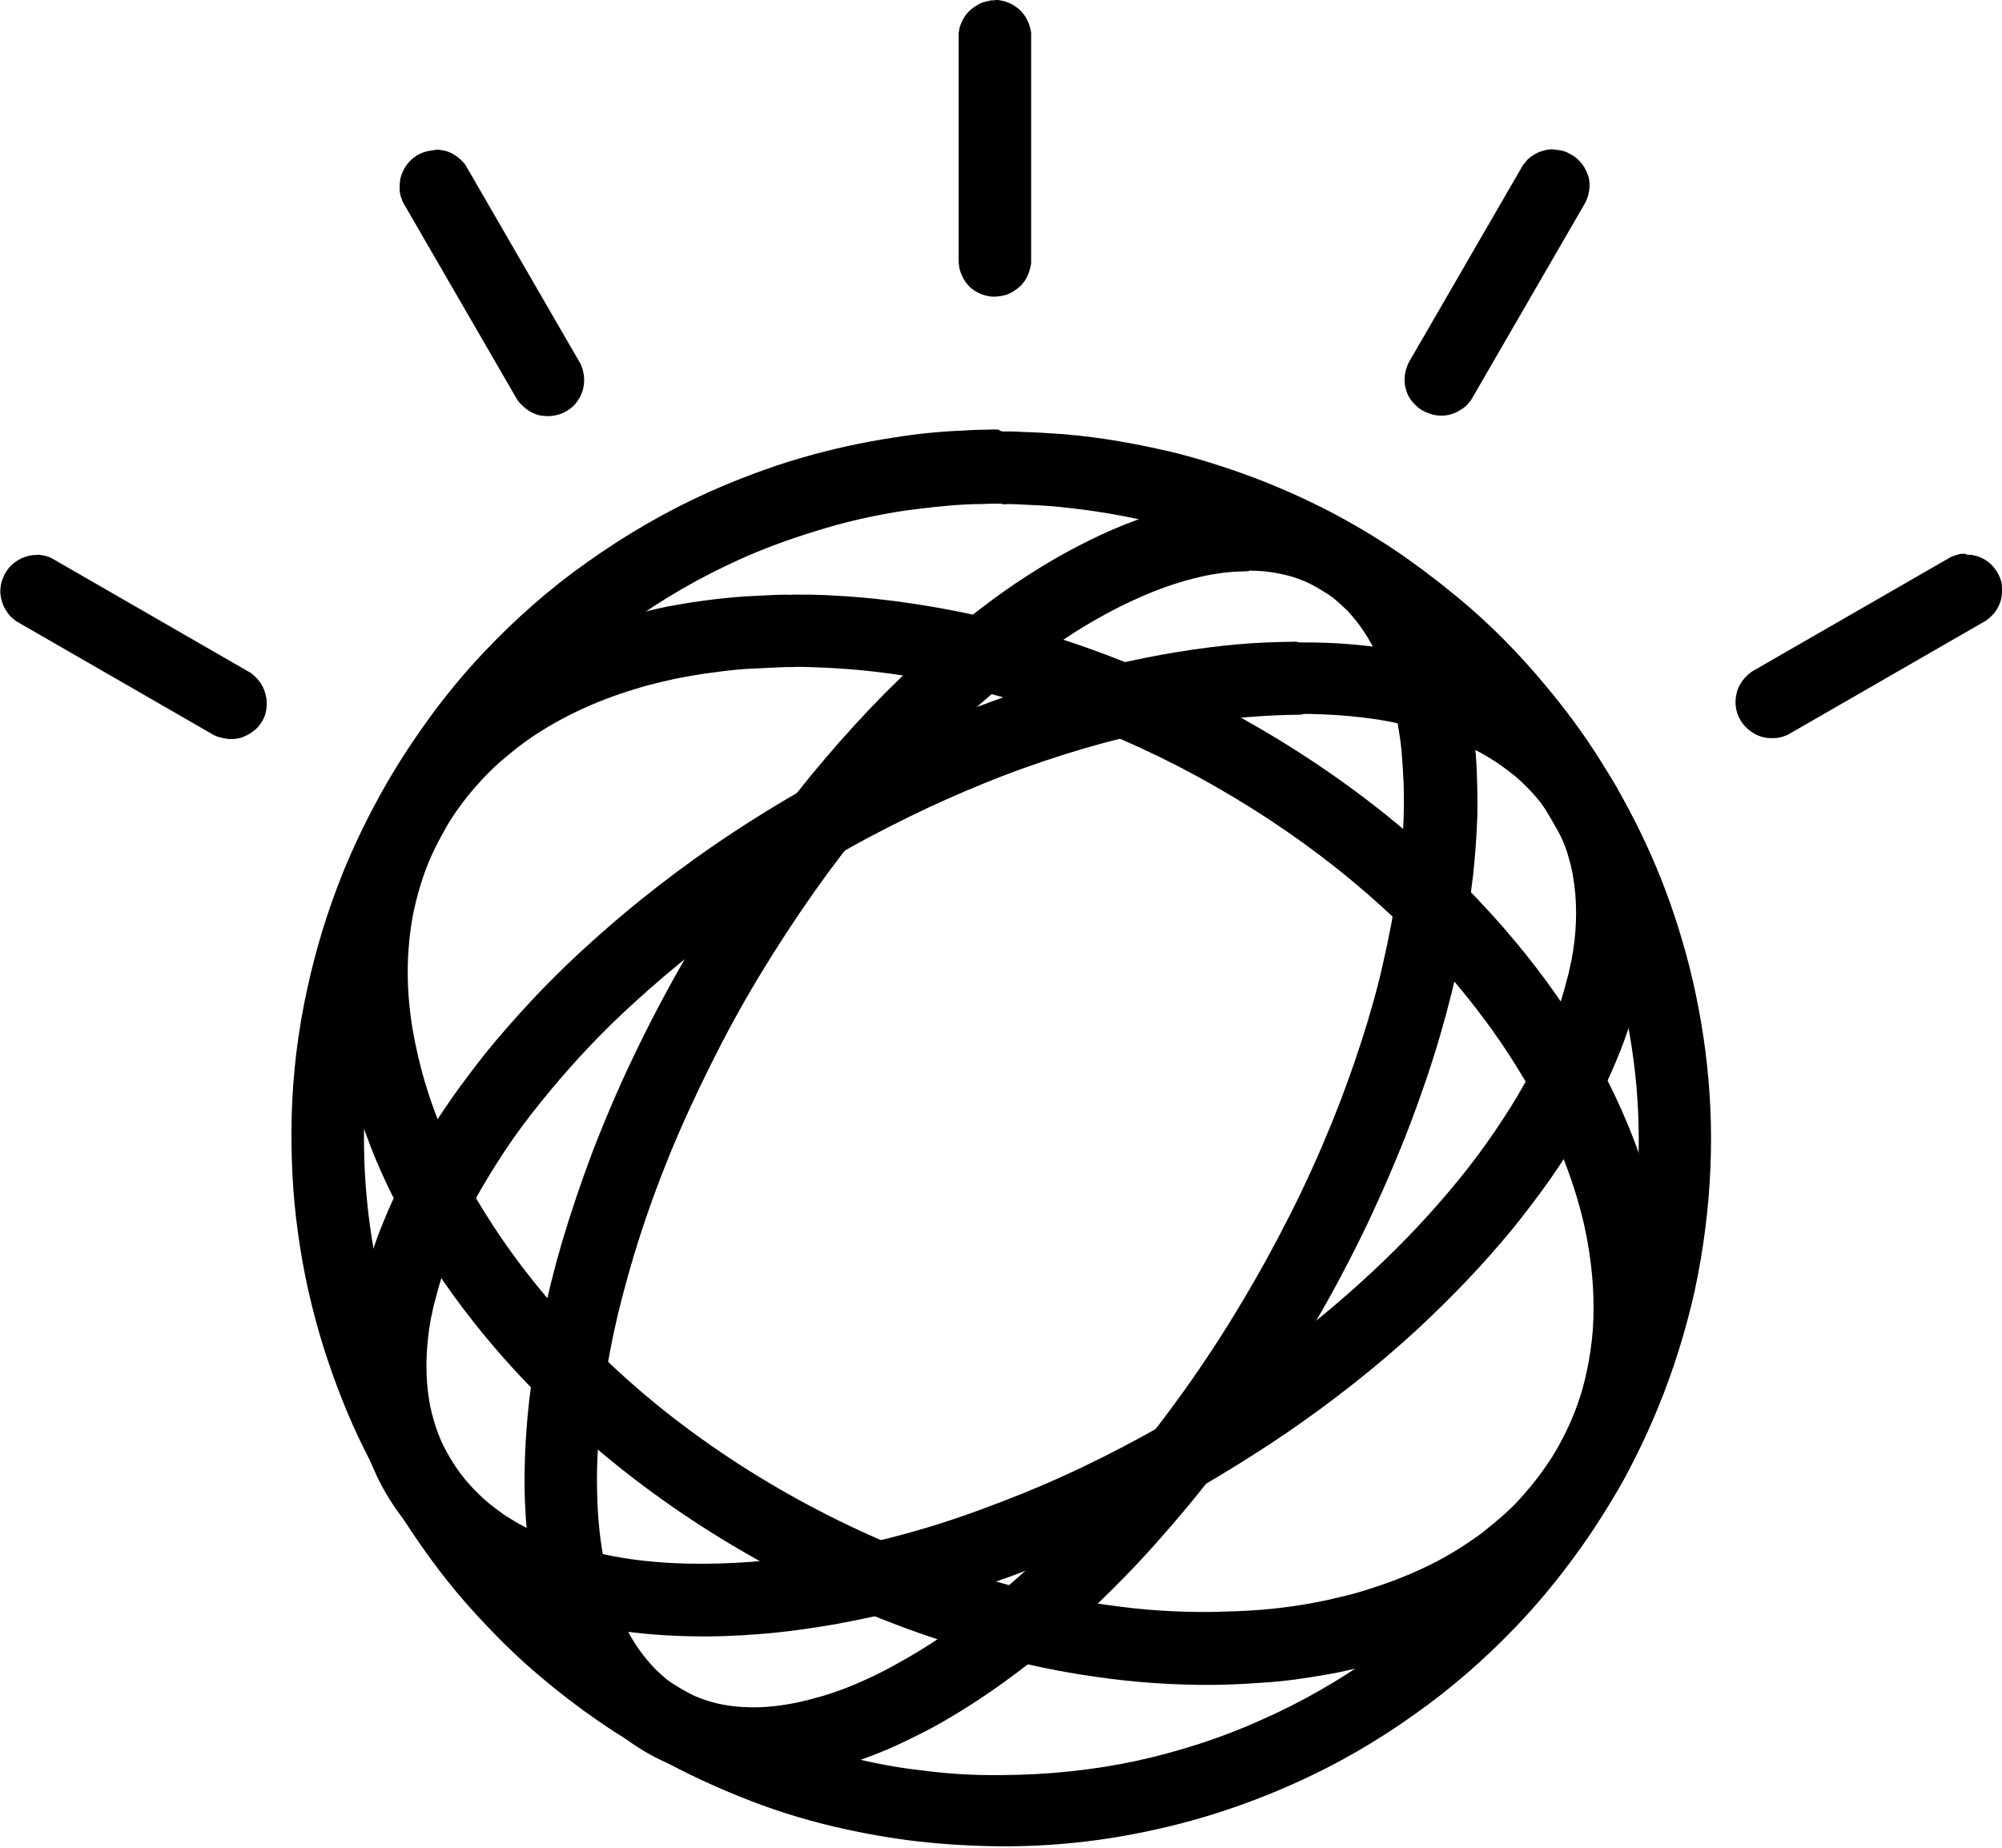 <svg width="65" height="60" viewBox="0 0 65 60" fill="none" xmlns="http://www.w3.org/2000/svg">
<g clip-path="url(#clip0_14472_8386)">
<path d="M25.87 19.307C25.992 19.311 26.113 19.315 26.241 19.308C26.512 19.316 26.773 19.318 27.037 19.338C28.247 19.393 29.453 19.554 30.644 19.769C32.097 20.033 33.533 20.428 34.924 20.907C36.747 21.527 38.505 22.315 40.186 23.246C42.004 24.251 43.738 25.412 45.331 26.729C46.088 27.359 46.815 28.018 47.516 28.725C48.11 29.327 48.679 29.947 49.219 30.598C50.142 31.704 50.97 32.884 51.687 34.142C52.248 35.129 52.739 36.171 53.133 37.238C53.447 38.122 53.711 39.025 53.878 39.952C53.991 40.602 54.076 41.253 54.098 41.916C54.129 42.615 54.105 43.314 54.014 44.008C53.958 44.489 53.863 44.964 53.747 45.428C53.618 45.915 53.468 46.391 53.279 46.862C52.979 47.612 52.593 48.317 52.144 48.986C51.784 49.518 51.378 50.01 50.929 50.478C50.584 50.832 50.206 51.169 49.815 51.482C49.541 51.705 49.264 51.91 48.971 52.092C48.754 52.237 48.532 52.374 48.306 52.504C48.142 52.601 47.968 52.693 47.794 52.784C46.537 53.447 45.178 53.916 43.794 54.231C43.553 54.288 43.311 54.337 43.067 54.377C42.763 54.428 42.46 54.48 42.162 54.52C41.756 54.579 41.348 54.62 40.938 54.643C40.436 54.679 39.941 54.704 39.441 54.711C38.148 54.722 36.856 54.635 35.577 54.45C34.004 54.229 32.443 53.859 30.924 53.388C28.855 52.741 26.847 51.88 24.948 50.846C23.027 49.8 21.194 48.569 19.515 47.159C18.135 46.005 16.849 44.731 15.701 43.331C14.824 42.265 14.036 41.138 13.342 39.939C12.77 38.946 12.273 37.916 11.886 36.837C11.554 35.959 11.307 35.05 11.14 34.123C11.028 33.473 10.943 32.822 10.913 32.171C10.883 31.473 10.907 30.773 10.981 30.085C11.037 29.604 11.121 29.123 11.237 28.66C11.361 28.157 11.52 27.664 11.714 27.184C12.014 26.434 12.4 25.729 12.849 25.06C13.209 24.528 13.615 24.036 14.064 23.568C14.422 23.19 14.817 22.847 15.226 22.527C15.499 22.304 15.787 22.105 16.069 21.918C16.286 21.773 16.509 21.635 16.735 21.505C16.898 21.409 17.072 21.317 17.246 21.226C18.504 20.563 19.873 20.1 21.257 19.785C21.497 19.727 21.74 19.678 21.984 19.639C22.308 19.58 22.634 19.53 22.961 19.489C23.376 19.436 23.784 19.395 24.186 19.366L25.204 19.316C25.371 19.314 25.527 19.306 25.686 19.315C25.749 19.303 25.815 19.308 25.87 19.307ZM25.753 21.66C25.576 21.657 25.392 21.665 25.209 21.674L24.19 21.723C23.761 21.753 23.329 21.812 22.897 21.871C22.566 21.923 22.235 21.975 21.907 22.045C21.67 22.101 21.422 22.152 21.195 22.214C20.991 22.259 20.792 22.321 20.593 22.383C19.405 22.742 18.253 23.262 17.219 23.969C17.083 24.066 16.948 24.162 16.806 24.271C16.61 24.428 16.414 24.584 16.229 24.747C15.983 24.969 15.748 25.198 15.527 25.45C15.18 25.833 14.874 26.24 14.594 26.677C14.256 27.22 13.98 27.799 13.765 28.394C13.628 28.795 13.514 29.204 13.425 29.619C13.347 30.015 13.294 30.415 13.265 30.818C13.18 31.98 13.3 33.145 13.572 34.285C13.755 35.082 14.011 35.872 14.325 36.632C14.712 37.587 15.191 38.498 15.735 39.367C16.4 40.442 17.164 41.463 17.994 42.411C19.021 43.573 20.141 44.649 21.343 45.629C22.86 46.858 24.501 47.938 26.226 48.862C27.994 49.809 29.864 50.595 31.782 51.191C33.161 51.616 34.571 51.934 35.996 52.122C37.119 52.284 38.253 52.358 39.388 52.342C39.904 52.329 40.421 52.316 40.94 52.273C41.354 52.239 41.767 52.19 42.177 52.126C42.492 52.08 42.802 52.017 43.112 51.953L43.825 51.784C44.017 51.734 44.199 51.678 44.381 51.622C45.559 51.256 46.698 50.761 47.715 50.06C47.867 49.957 48.02 49.854 48.169 49.734C48.364 49.577 48.56 49.42 48.746 49.258C49.007 49.032 49.251 48.787 49.477 48.525C49.803 48.157 50.1 47.765 50.367 47.352C50.699 46.82 50.985 46.248 51.2 45.652C51.343 45.265 51.448 44.873 51.531 44.469C51.616 44.061 51.676 43.649 51.711 43.234C51.796 42.072 51.682 40.895 51.432 39.767C51.248 38.97 50.992 38.179 50.678 37.419C50.291 36.465 49.812 35.553 49.269 34.684C48.6 33.592 47.825 32.566 46.98 31.594C45.907 30.358 44.702 29.238 43.428 28.218C41.997 27.083 40.467 26.079 38.865 25.207C37.26 24.333 35.58 23.604 33.845 23.03C32.705 22.657 31.543 22.35 30.367 22.112C29.281 21.908 28.179 21.757 27.07 21.696C26.788 21.682 26.506 21.668 26.235 21.66C26.114 21.655 25.975 21.657 25.854 21.653C25.826 21.653 25.791 21.666 25.753 21.66Z" fill="black"/>
<path d="M32.571 14.01C32.779 14.007 32.997 14.01 33.196 14.026C33.644 14.038 34.082 14.067 34.52 14.097C35.772 14.2 36.998 14.426 38.215 14.718C39.192 14.972 40.151 15.285 41.089 15.657C41.913 15.989 42.717 16.358 43.491 16.779C44.244 17.19 44.978 17.636 45.683 18.135C46.389 18.636 47.071 19.17 47.727 19.736C48.51 20.418 49.244 21.165 49.917 21.949C50.59 22.733 51.211 23.535 51.772 24.398C52.4 25.366 52.965 26.37 53.45 27.422C53.912 28.416 54.302 29.464 54.61 30.513C54.964 31.703 55.215 32.93 55.373 34.153C55.531 35.389 55.585 36.637 55.535 37.883C55.48 39.24 55.308 40.59 55.022 41.918C54.734 43.199 54.341 44.47 53.843 45.683C53.525 46.465 53.163 47.228 52.758 47.969C52.293 48.817 51.777 49.636 51.21 50.42C50.595 51.268 49.926 52.087 49.194 52.847C48.2 53.883 47.119 54.826 45.952 55.651C44.683 56.561 43.336 57.335 41.922 57.957C40.467 58.603 38.955 59.101 37.395 59.435C35.784 59.787 34.146 59.962 32.512 59.953C31.606 59.947 30.699 59.894 29.79 59.793C28.871 59.687 27.97 59.521 27.078 59.313C26.026 59.066 24.995 58.737 23.994 58.33C23.149 57.986 22.303 57.595 21.497 57.155C20.795 56.773 20.114 56.356 19.455 55.904C18.804 55.457 18.163 54.968 17.562 54.456C16.833 53.85 16.154 53.178 15.515 52.483C14.812 51.729 14.18 50.921 13.588 50.065C12.941 49.133 12.365 48.146 11.861 47.129C11.313 46.042 10.867 44.895 10.504 43.746C10.129 42.544 9.845 41.299 9.677 40.048C9.497 38.79 9.441 37.507 9.47 36.247C9.506 34.864 9.674 33.487 9.97 32.135C10.246 30.852 10.63 29.595 11.118 28.376C11.463 27.52 11.87 26.675 12.32 25.853C12.789 24.995 13.322 24.172 13.898 23.372C14.457 22.597 15.067 21.86 15.724 21.166C16.738 20.094 17.858 19.103 19.067 18.254C20.285 17.386 21.6 16.618 22.973 15.997C23.956 15.559 24.983 15.167 26.014 14.869C27.009 14.579 28.024 14.357 29.05 14.203C29.801 14.082 30.56 14.007 31.321 13.979C31.58 13.958 31.83 13.954 32.08 13.951C32.194 13.944 32.319 13.942 32.423 13.953C32.477 14.005 32.519 14.005 32.571 14.01ZM32.445 16.354L32.071 16.359C31.842 16.374 31.613 16.365 31.384 16.38C30.72 16.412 30.056 16.491 29.404 16.577C28.4 16.726 27.409 16.951 26.441 17.259C25.597 17.519 24.754 17.826 23.945 18.197C22.716 18.757 21.533 19.434 20.437 20.229C19.356 21.002 18.352 21.877 17.438 22.841C16.846 23.47 16.297 24.122 15.79 24.82C15.275 25.537 14.801 26.276 14.381 27.045C13.979 27.779 13.62 28.537 13.305 29.312C12.865 30.395 12.52 31.529 12.269 32.691C12.01 33.895 11.866 35.139 11.826 36.37C11.793 37.512 11.854 38.655 12.009 39.787C12.163 40.914 12.411 42.027 12.75 43.114C13.078 44.15 13.479 45.18 13.971 46.168C14.43 47.09 14.972 47.988 15.564 48.844C16.078 49.587 16.645 50.291 17.262 50.952C17.845 51.571 18.45 52.179 19.103 52.721C20.199 53.642 21.385 54.451 22.643 55.136C23.407 55.551 24.201 55.914 25.003 56.235C25.846 56.555 26.71 56.84 27.581 57.059C28.358 57.25 29.154 57.406 29.948 57.49C30.795 57.603 31.65 57.652 32.524 57.64C34.002 57.633 35.474 57.484 36.91 57.176C38.304 56.868 39.672 56.43 40.973 55.84C42.244 55.279 43.468 54.577 44.595 53.776C45.639 53.025 46.612 52.181 47.504 51.254C48.126 50.596 48.705 49.914 49.231 49.179C49.767 48.451 50.26 47.675 50.69 46.865C51.051 46.204 51.38 45.502 51.668 44.8C52.118 43.7 52.474 42.572 52.725 41.433C52.986 40.252 53.141 39.038 53.191 37.813C53.235 36.7 53.185 35.559 53.042 34.461C52.899 33.362 52.673 32.265 52.355 31.187C52.061 30.195 51.693 29.227 51.254 28.291C50.815 27.356 50.304 26.452 49.733 25.584C49.249 24.856 48.714 24.147 48.139 23.486C47.511 22.773 46.841 22.084 46.122 21.46C45.535 20.954 44.92 20.481 44.282 20.04C43.666 19.612 43.027 19.217 42.367 18.858C41.594 18.437 40.791 18.07 39.967 17.759C39.207 17.462 38.418 17.217 37.63 17.021C36.569 16.744 35.481 16.569 34.384 16.459C33.967 16.417 33.55 16.399 33.133 16.381C32.945 16.371 32.758 16.362 32.571 16.376C32.528 16.353 32.487 16.354 32.445 16.354Z" fill="black"/>
<path d="M40.574 16.195C40.652 16.198 40.745 16.196 40.823 16.199C41.003 16.205 41.191 16.216 41.373 16.238C41.845 16.287 42.309 16.387 42.759 16.535C43.263 16.7 43.745 16.922 44.198 17.196C44.518 17.395 44.82 17.625 45.102 17.87C45.304 18.056 45.499 18.252 45.689 18.459C45.825 18.621 45.96 18.782 46.081 18.949C46.171 19.071 46.255 19.203 46.339 19.335C46.83 20.091 47.179 20.932 47.429 21.787C47.466 21.92 47.504 22.053 47.533 22.181C47.573 22.329 47.604 22.473 47.638 22.632C47.68 22.837 47.719 23.026 47.752 23.227C47.796 23.488 47.833 23.76 47.87 24.032C47.914 24.392 47.935 24.752 47.95 25.122C47.967 25.606 47.977 26.085 47.963 26.564C47.94 27.178 47.894 27.792 47.831 28.396C47.733 29.218 47.61 30.024 47.449 30.837C47.26 31.755 47.035 32.666 46.774 33.567C46.487 34.557 46.151 35.534 45.784 36.506C45.355 37.623 44.876 38.727 44.358 39.82C43.831 40.91 43.27 41.979 42.657 43.018C42.04 44.083 41.372 45.119 40.676 46.124C40.004 47.088 39.297 48.032 38.545 48.936C37.903 49.708 37.236 50.465 36.532 51.188C35.881 51.857 35.21 52.501 34.503 53.11C34.014 53.539 33.499 53.953 32.974 54.347C32.448 54.74 31.912 55.113 31.355 55.461C30.869 55.766 30.381 56.056 29.871 56.305C29.433 56.526 28.987 56.743 28.527 56.924C27.798 57.214 27.047 57.464 26.277 57.605C25.63 57.734 24.959 57.806 24.294 57.786C23.929 57.784 23.564 57.742 23.206 57.688C22.853 57.624 22.498 57.545 22.153 57.43C21.651 57.266 21.178 57.035 20.744 56.757C20.414 56.554 20.118 56.313 19.828 56.063C19.626 55.877 19.431 55.681 19.247 55.464C19.116 55.318 18.994 55.165 18.883 55.003C18.802 54.887 18.72 54.77 18.648 54.659C18.174 53.913 17.822 53.097 17.572 52.242C17.534 52.109 17.497 51.976 17.468 51.848C17.425 51.684 17.382 51.521 17.354 51.351C17.301 51.126 17.263 50.895 17.225 50.664C17.188 50.392 17.151 50.12 17.122 49.853C17.078 49.493 17.063 49.123 17.043 48.763C17.025 48.279 17.03 47.794 17.044 47.315C17.067 46.702 17.113 46.088 17.182 45.473C17.28 44.652 17.409 43.835 17.578 43.027C17.764 42.132 17.982 41.241 18.24 40.359C18.53 39.384 18.853 38.428 19.209 37.477C19.616 36.417 20.058 35.376 20.543 34.361C21.073 33.248 21.646 32.157 22.264 31.09C22.891 30.006 23.561 28.947 24.272 27.916C24.912 26.99 25.6 26.077 26.311 25.205C26.938 24.44 27.592 23.698 28.274 22.98C28.937 22.29 29.62 21.625 30.345 20.984C30.828 20.566 31.313 20.163 31.824 19.775C32.32 19.392 32.828 19.03 33.355 18.693C33.811 18.399 34.27 18.12 34.749 17.867C35.199 17.625 35.666 17.392 36.137 17.191C36.758 16.925 37.396 16.701 38.047 16.522C38.614 16.375 39.202 16.268 39.792 16.218C39.947 16.21 40.106 16.19 40.269 16.186L40.478 16.182C40.527 16.196 40.55 16.195 40.574 16.195ZM40.505 18.55C40.357 18.549 40.211 18.562 40.072 18.566C39.619 18.597 39.173 18.674 38.741 18.788C38.137 18.941 37.557 19.151 36.986 19.406C36.587 19.58 36.2 19.775 35.829 19.979C35.394 20.217 34.969 20.474 34.558 20.751C34.095 21.055 33.65 21.37 33.21 21.715C32.749 22.076 32.29 22.453 31.849 22.839C31.239 23.379 30.649 23.944 30.093 24.529C29.462 25.182 28.86 25.866 28.276 26.56C27.637 27.328 27.03 28.121 26.454 28.936C25.811 29.849 25.201 30.784 24.625 31.74C24.064 32.67 23.546 33.625 23.062 34.6C22.578 35.575 22.126 36.553 21.717 37.557C21.369 38.415 21.048 39.288 20.766 40.171C20.504 40.98 20.276 41.81 20.071 42.639C19.884 43.437 19.727 44.223 19.612 45.035C19.522 45.665 19.456 46.295 19.421 46.929C19.386 47.423 19.375 47.919 19.386 48.414C19.395 48.795 19.41 49.165 19.448 49.535C19.473 49.828 19.515 50.131 19.564 50.424C19.602 50.654 19.646 50.875 19.699 51.1C19.744 51.279 19.789 51.459 19.84 51.628C19.878 51.761 19.924 51.899 19.968 52.021C20.006 52.113 20.039 52.215 20.077 52.307C20.107 52.394 20.143 52.47 20.179 52.547C20.416 53.087 20.735 53.605 21.134 54.044C21.202 54.125 21.267 54.19 21.341 54.26C21.443 54.361 21.551 54.451 21.659 54.541C21.828 54.666 21.996 54.791 22.182 54.884C22.431 55.028 22.699 55.14 22.969 55.226C23.396 55.361 23.85 55.427 24.302 55.437C24.818 55.456 25.336 55.392 25.84 55.293C26.141 55.229 26.424 55.155 26.713 55.071C27.061 54.965 27.406 54.844 27.74 54.702C28.146 54.533 28.543 54.343 28.928 54.133C29.378 53.891 29.81 53.638 30.231 53.366C30.675 53.077 31.11 52.775 31.535 52.459C32.041 52.079 32.533 51.679 33.007 51.26C33.632 50.715 34.229 50.14 34.814 49.544C35.432 48.911 36.022 48.248 36.586 47.57C37.221 46.809 37.829 46.017 38.416 45.199C39.085 44.261 39.725 43.293 40.314 42.296C40.875 41.365 41.394 40.411 41.886 39.441C42.378 38.471 42.822 37.487 43.231 36.483C43.59 35.605 43.91 34.716 44.203 33.813C44.475 32.967 44.722 32.106 44.913 31.241C45.093 30.454 45.248 29.652 45.365 28.856C45.452 28.252 45.512 27.632 45.55 27.013C45.584 26.518 45.587 26.018 45.575 25.524C45.56 25.148 45.537 24.772 45.506 24.397C45.48 24.104 45.432 23.812 45.384 23.519C45.346 23.292 45.301 23.067 45.248 22.843C45.203 22.663 45.158 22.484 45.107 22.315C45.069 22.183 45.026 22.052 44.98 21.922C44.941 21.83 44.909 21.728 44.87 21.636C44.62 21.018 44.28 20.419 43.833 19.924C43.765 19.844 43.683 19.768 43.6 19.693C43.498 19.592 43.39 19.502 43.282 19.412C43.111 19.286 42.934 19.17 42.75 19.064C42.493 18.916 42.219 18.814 41.94 18.723C41.654 18.642 41.366 18.587 41.065 18.553C40.955 18.545 40.844 18.537 40.743 18.535C40.688 18.531 40.618 18.532 40.563 18.528C40.566 18.544 40.543 18.544 40.505 18.55Z" fill="black"/>
<path d="M42.268 20.86C42.533 20.86 42.814 20.864 43.085 20.874C43.813 20.901 44.541 20.979 45.266 21.097C45.932 21.211 46.594 21.365 47.23 21.572C48.117 21.852 48.981 22.234 49.763 22.741L49.514 22.856C50.102 23.304 50.102 23.304 50.69 23.753C51.288 23.953 51.565 24.24 51.795 24.541C52.162 25.006 52.482 25.51 52.733 26.041C52.922 26.44 53.078 26.854 53.198 27.279C53.279 27.563 53.35 27.854 53.394 28.148C53.436 28.366 53.458 28.596 53.484 28.81C53.499 28.98 53.508 29.141 53.517 29.301C53.559 30.412 53.406 31.52 53.108 32.598C53.058 32.754 53.025 32.913 52.976 33.069C52.911 33.272 52.847 33.474 52.773 33.683C52.678 33.954 52.568 34.222 52.458 34.49C52.311 34.844 52.149 35.193 51.973 35.534C51.766 35.947 51.547 36.366 51.308 36.772C50.992 37.311 50.659 37.821 50.3 38.334C49.899 38.897 49.488 39.44 49.055 39.97C48.611 40.505 48.149 41.027 47.67 41.532C47.142 42.092 46.598 42.622 46.037 43.149C45.368 43.765 44.676 44.355 43.962 44.918C43.186 45.531 42.383 46.121 41.558 46.673C40.644 47.288 39.708 47.866 38.755 48.414C37.743 48.985 36.71 49.516 35.658 50.008C34.708 50.44 33.73 50.85 32.752 51.21C31.805 51.551 30.852 51.858 29.887 52.12C28.966 52.368 28.034 52.577 27.095 52.746C26.281 52.884 25.456 53.002 24.64 53.063C23.92 53.121 23.183 53.151 22.461 53.133C21.601 53.118 20.74 53.053 19.893 52.916C19.142 52.8 18.401 52.628 17.679 52.393C16.796 52.098 15.943 51.71 15.162 51.203L14.822 50.978C14.509 50.751 14.211 50.501 13.918 50.236C13.647 49.985 13.401 49.705 13.161 49.41C12.8 48.955 12.485 48.46 12.234 47.929C12.049 47.536 11.897 47.129 11.78 46.711C11.699 46.426 11.629 46.135 11.584 45.842C11.552 45.618 11.521 45.394 11.494 45.179C11.48 45.009 11.47 44.849 11.461 44.688C11.419 43.578 11.573 42.469 11.871 41.392C11.92 41.236 11.953 41.076 12.003 40.92C12.067 40.718 12.131 40.515 12.206 40.306C12.3 40.035 12.41 39.768 12.521 39.5C12.661 39.164 12.818 38.831 12.974 38.499C13.176 38.076 13.4 37.667 13.64 37.261C13.945 36.728 14.289 36.212 14.637 35.705C14.996 35.192 15.377 34.692 15.763 34.201C16.227 33.628 16.708 33.084 17.215 32.536C17.747 31.962 18.307 31.41 18.889 30.871C19.527 30.286 20.177 29.721 20.854 29.178C21.588 28.59 22.343 28.027 23.117 27.492C24.04 26.857 24.989 26.26 25.96 25.701C26.871 25.176 27.804 24.69 28.743 24.238C29.74 23.766 30.753 23.322 31.784 22.933C32.689 22.59 33.61 22.276 34.532 22.013C35.401 21.755 36.282 21.54 37.159 21.367C37.846 21.226 38.549 21.115 39.236 21.025C39.861 20.946 40.496 20.886 41.137 20.861C41.45 20.846 41.768 20.842 42.087 20.837C42.156 20.86 42.215 20.865 42.268 20.86ZM42.175 23.209C41.926 23.212 41.676 23.216 41.433 23.228C40.834 23.255 40.219 23.302 39.622 23.379C38.971 23.46 38.31 23.573 37.655 23.695C36.831 23.864 36.024 24.061 35.213 24.299C34.306 24.566 33.406 24.868 32.528 25.207C31.729 25.515 30.936 25.857 30.154 26.218C29.288 26.628 28.423 27.062 27.591 27.529C26.11 28.356 24.686 29.279 23.327 30.291C22.102 31.213 20.932 32.206 19.832 33.273C19.362 33.736 18.908 34.214 18.471 34.708C18.058 35.175 17.655 35.662 17.269 36.153C16.851 36.688 16.46 37.245 16.099 37.821C15.823 38.261 15.553 38.71 15.314 39.166C15.126 39.517 14.96 39.88 14.793 40.244C14.673 40.517 14.563 40.81 14.464 41.097C14.38 41.334 14.305 41.573 14.237 41.814L14.091 42.358C14.052 42.508 14.029 42.661 13.99 42.811L13.934 43.149C13.825 43.926 13.807 44.714 13.937 45.494C13.956 45.623 13.986 45.747 14.015 45.87C14.062 46.047 14.114 46.234 14.177 46.414C14.268 46.668 14.364 46.906 14.496 47.136C14.671 47.462 14.878 47.77 15.113 48.056C15.293 48.271 15.494 48.474 15.706 48.671C15.907 48.849 16.128 49.014 16.344 49.17C16.662 49.383 16.996 49.573 17.339 49.732C17.747 49.931 18.17 50.083 18.598 50.219C19.137 50.38 19.698 50.503 20.252 50.593C20.944 50.704 21.646 50.759 22.352 50.773C23.032 50.789 23.715 50.765 24.399 50.716C25.129 50.652 25.86 50.563 26.584 50.439C27.471 50.285 28.348 50.087 29.217 49.853C30.122 49.612 31.015 49.327 31.893 49.001C32.755 48.683 33.607 48.345 34.447 47.963C35.355 47.555 36.251 47.102 37.131 46.621C38.582 45.824 39.983 44.94 41.329 43.961C42.018 43.462 42.687 42.937 43.334 42.385C43.893 41.91 44.437 41.418 44.965 40.91C45.456 40.436 45.931 39.945 46.389 39.439C46.826 38.957 47.246 38.46 47.648 37.949C48.068 37.411 48.464 36.856 48.834 36.284C49.131 35.832 49.407 35.367 49.66 34.889C49.853 34.523 50.041 34.148 50.201 33.774C50.327 33.485 50.447 33.186 50.551 32.884C50.635 32.647 50.711 32.408 50.779 32.167L50.925 31.623C50.964 31.473 50.986 31.32 51.025 31.17L51.081 30.832C51.2 30.049 51.207 29.241 51.072 28.452C51.053 28.323 51.023 28.2 50.994 28.076C50.947 27.899 50.895 27.712 50.832 27.532C50.736 27.269 50.624 27.027 50.496 26.782C50.318 26.451 50.093 26.134 49.842 25.845C49.646 25.626 49.439 25.414 49.217 25.223C49.006 25.051 48.784 24.886 48.558 24.735C48.224 24.52 47.874 24.326 47.515 24.163C47.096 23.97 46.663 23.825 46.225 23.695C45.728 23.56 45.227 23.441 44.721 23.362C44.134 23.275 43.542 23.22 42.95 23.196C42.737 23.191 42.535 23.18 42.328 23.184C42.279 23.202 42.227 23.21 42.175 23.209ZM32.353 -0.002C32.404 -0.002 32.417 -0.002 32.468 0.011C32.558 0.025 32.66 0.051 32.749 0.091C32.915 0.157 33.056 0.264 33.171 0.383C33.286 0.516 33.375 0.662 33.426 0.835C33.452 0.915 33.465 0.981 33.478 1.061V8.501C33.478 8.541 33.478 8.581 33.465 8.62C33.439 8.753 33.401 8.886 33.337 9.006C33.286 9.112 33.209 9.205 33.133 9.285C33.005 9.404 32.864 9.497 32.698 9.564C32.532 9.617 32.353 9.643 32.187 9.63C32.072 9.617 31.957 9.59 31.855 9.55C31.727 9.497 31.612 9.431 31.51 9.338C31.395 9.232 31.305 9.112 31.241 8.966C31.19 8.86 31.152 8.753 31.139 8.634C31.139 8.594 31.126 8.554 31.126 8.514V1.194V1.074C31.139 0.981 31.152 0.888 31.19 0.795C31.254 0.636 31.344 0.476 31.471 0.357C31.599 0.237 31.74 0.144 31.906 0.078C31.995 0.051 32.097 0.025 32.187 0.011H32.302C32.315 -0.002 32.328 -0.002 32.353 -0.002ZM50.502 4.864C50.52 4.859 50.542 4.872 50.559 4.867C50.599 4.874 50.628 4.876 50.668 4.883C50.776 4.9 50.883 4.946 50.971 4.997C51.133 5.074 51.268 5.198 51.378 5.339C51.482 5.49 51.562 5.659 51.595 5.831C51.61 5.932 51.619 6.045 51.599 6.156C51.585 6.256 51.565 6.367 51.517 6.477C51.497 6.511 51.494 6.541 51.474 6.575L51.448 6.621L47.806 12.915L47.779 12.961C47.759 12.995 47.746 13.018 47.715 13.046C47.644 13.144 47.544 13.24 47.435 13.3C47.316 13.381 47.182 13.44 47.041 13.471C46.906 13.501 46.755 13.506 46.607 13.482C46.447 13.452 46.29 13.392 46.146 13.309C46.009 13.215 45.896 13.104 45.797 12.97C45.735 12.873 45.684 12.782 45.658 12.675C45.62 12.561 45.596 12.424 45.605 12.307C45.605 12.153 45.639 12.019 45.69 11.88C45.71 11.845 45.712 11.816 45.732 11.781L45.758 11.736L49.4 5.442L49.454 5.35C49.498 5.299 49.549 5.236 49.593 5.185C49.669 5.105 49.76 5.051 49.851 4.995C49.941 4.94 50.048 4.91 50.154 4.879C50.207 4.863 50.254 4.86 50.318 4.851C50.365 4.847 50.376 4.853 50.422 4.849C50.473 4.863 50.491 4.858 50.502 4.864ZM14.189 4.859C14.236 4.863 14.247 4.856 14.3 4.872C14.347 4.876 14.411 4.885 14.464 4.9C14.57 4.931 14.665 4.968 14.763 5.035C14.854 5.09 14.94 5.163 15.016 5.242C15.053 5.282 15.091 5.321 15.118 5.367L15.171 5.459L18.813 11.753C18.82 11.764 18.833 11.787 18.84 11.799C18.86 11.834 18.873 11.856 18.882 11.897C18.933 12.037 18.966 12.171 18.966 12.324C18.965 12.448 18.951 12.578 18.914 12.692C18.864 12.849 18.782 12.995 18.675 13.121C18.569 13.243 18.432 13.338 18.281 13.409C18.186 13.449 18.073 13.483 17.965 13.5C17.816 13.524 17.677 13.512 17.53 13.489C17.389 13.457 17.256 13.399 17.136 13.317C17.035 13.242 16.941 13.157 16.857 13.064C16.837 13.029 16.812 13.013 16.792 12.978L16.766 12.932L13.124 6.639L13.097 6.593C13.077 6.558 13.064 6.535 13.055 6.494C13.006 6.384 12.973 6.25 12.975 6.126C12.973 6.019 12.98 5.912 12.997 5.807C13.041 5.628 13.12 5.459 13.231 5.319C13.341 5.179 13.494 5.06 13.656 4.982C13.751 4.943 13.864 4.908 13.972 4.892C14.012 4.884 14.041 4.883 14.081 4.875C14.098 4.881 14.12 4.868 14.138 4.873C14.143 4.855 14.16 4.86 14.189 4.859ZM1.254 18.015C1.302 18.013 1.313 18.02 1.354 18.029C1.413 18.033 1.466 18.049 1.518 18.064C1.571 18.08 1.623 18.096 1.669 18.122L1.762 18.175L8.07 21.809L8.116 21.835C8.15 21.855 8.173 21.869 8.202 21.9C8.316 21.995 8.412 22.094 8.489 22.227C8.577 22.366 8.624 22.526 8.652 22.689C8.669 22.846 8.661 23.018 8.619 23.171C8.591 23.272 8.545 23.378 8.483 23.46C8.419 23.571 8.332 23.666 8.228 23.74C8.112 23.835 7.985 23.895 7.847 23.948C7.709 23.991 7.564 24.007 7.419 23.996C7.294 23.981 7.17 23.954 7.05 23.916C7.016 23.896 6.986 23.894 6.952 23.874L6.905 23.847L0.597 20.213C0.586 20.207 0.563 20.194 0.551 20.187C0.517 20.167 0.494 20.154 0.465 20.123C0.368 20.052 0.272 19.952 0.212 19.844C0.133 19.74 0.091 19.627 0.055 19.503C0.024 19.397 0.011 19.287 0.01 19.183C0.016 19.039 0.04 18.891 0.099 18.763C0.146 18.628 0.234 18.503 0.328 18.395C0.405 18.317 0.492 18.248 0.585 18.189C0.724 18.108 0.88 18.05 1.047 18.029C1.083 18.02 1.112 18.022 1.159 18.02C1.177 18.015 1.189 18.022 1.218 18.024C1.213 18.007 1.231 18.002 1.254 18.015ZM63.858 18.008C63.876 18.013 63.894 18.017 63.906 18.011C63.942 18.019 63.971 18.017 64.018 18.019C64.138 18.039 64.269 18.081 64.378 18.136C64.511 18.206 64.621 18.29 64.721 18.409C64.808 18.506 64.872 18.617 64.924 18.734C64.964 18.829 64.998 18.942 64.997 19.046C65.013 19.154 65 19.264 64.987 19.375C64.969 19.503 64.927 19.616 64.867 19.724C64.796 19.868 64.683 19.992 64.558 20.093C64.523 20.113 64.506 20.138 64.472 20.158L64.426 20.184L58.117 23.818L58.071 23.845C58.037 23.864 58.014 23.878 57.973 23.887C57.862 23.935 57.728 23.969 57.604 23.967C57.46 23.978 57.314 23.961 57.176 23.918C57.037 23.874 56.908 23.803 56.795 23.711C56.709 23.643 56.632 23.563 56.566 23.475C56.471 23.338 56.4 23.188 56.369 23.029C56.339 22.87 56.338 22.709 56.378 22.538C56.402 22.421 56.45 22.291 56.516 22.193C56.593 22.061 56.689 21.961 56.803 21.866C56.838 21.846 56.855 21.822 56.889 21.802L56.935 21.775L63.244 18.142L63.336 18.088C63.423 18.053 63.498 18.024 63.592 18C63.644 17.985 63.697 17.979 63.751 17.982C63.769 17.986 63.78 17.98 63.81 17.977C63.822 18 63.84 18.004 63.858 18.008Z" fill="black"/>
</g>
<defs>
<clipPath id="clip0_14472_8386">
<rect width="65" height="60" fill="white"/>
</clipPath>
</defs>
</svg>
